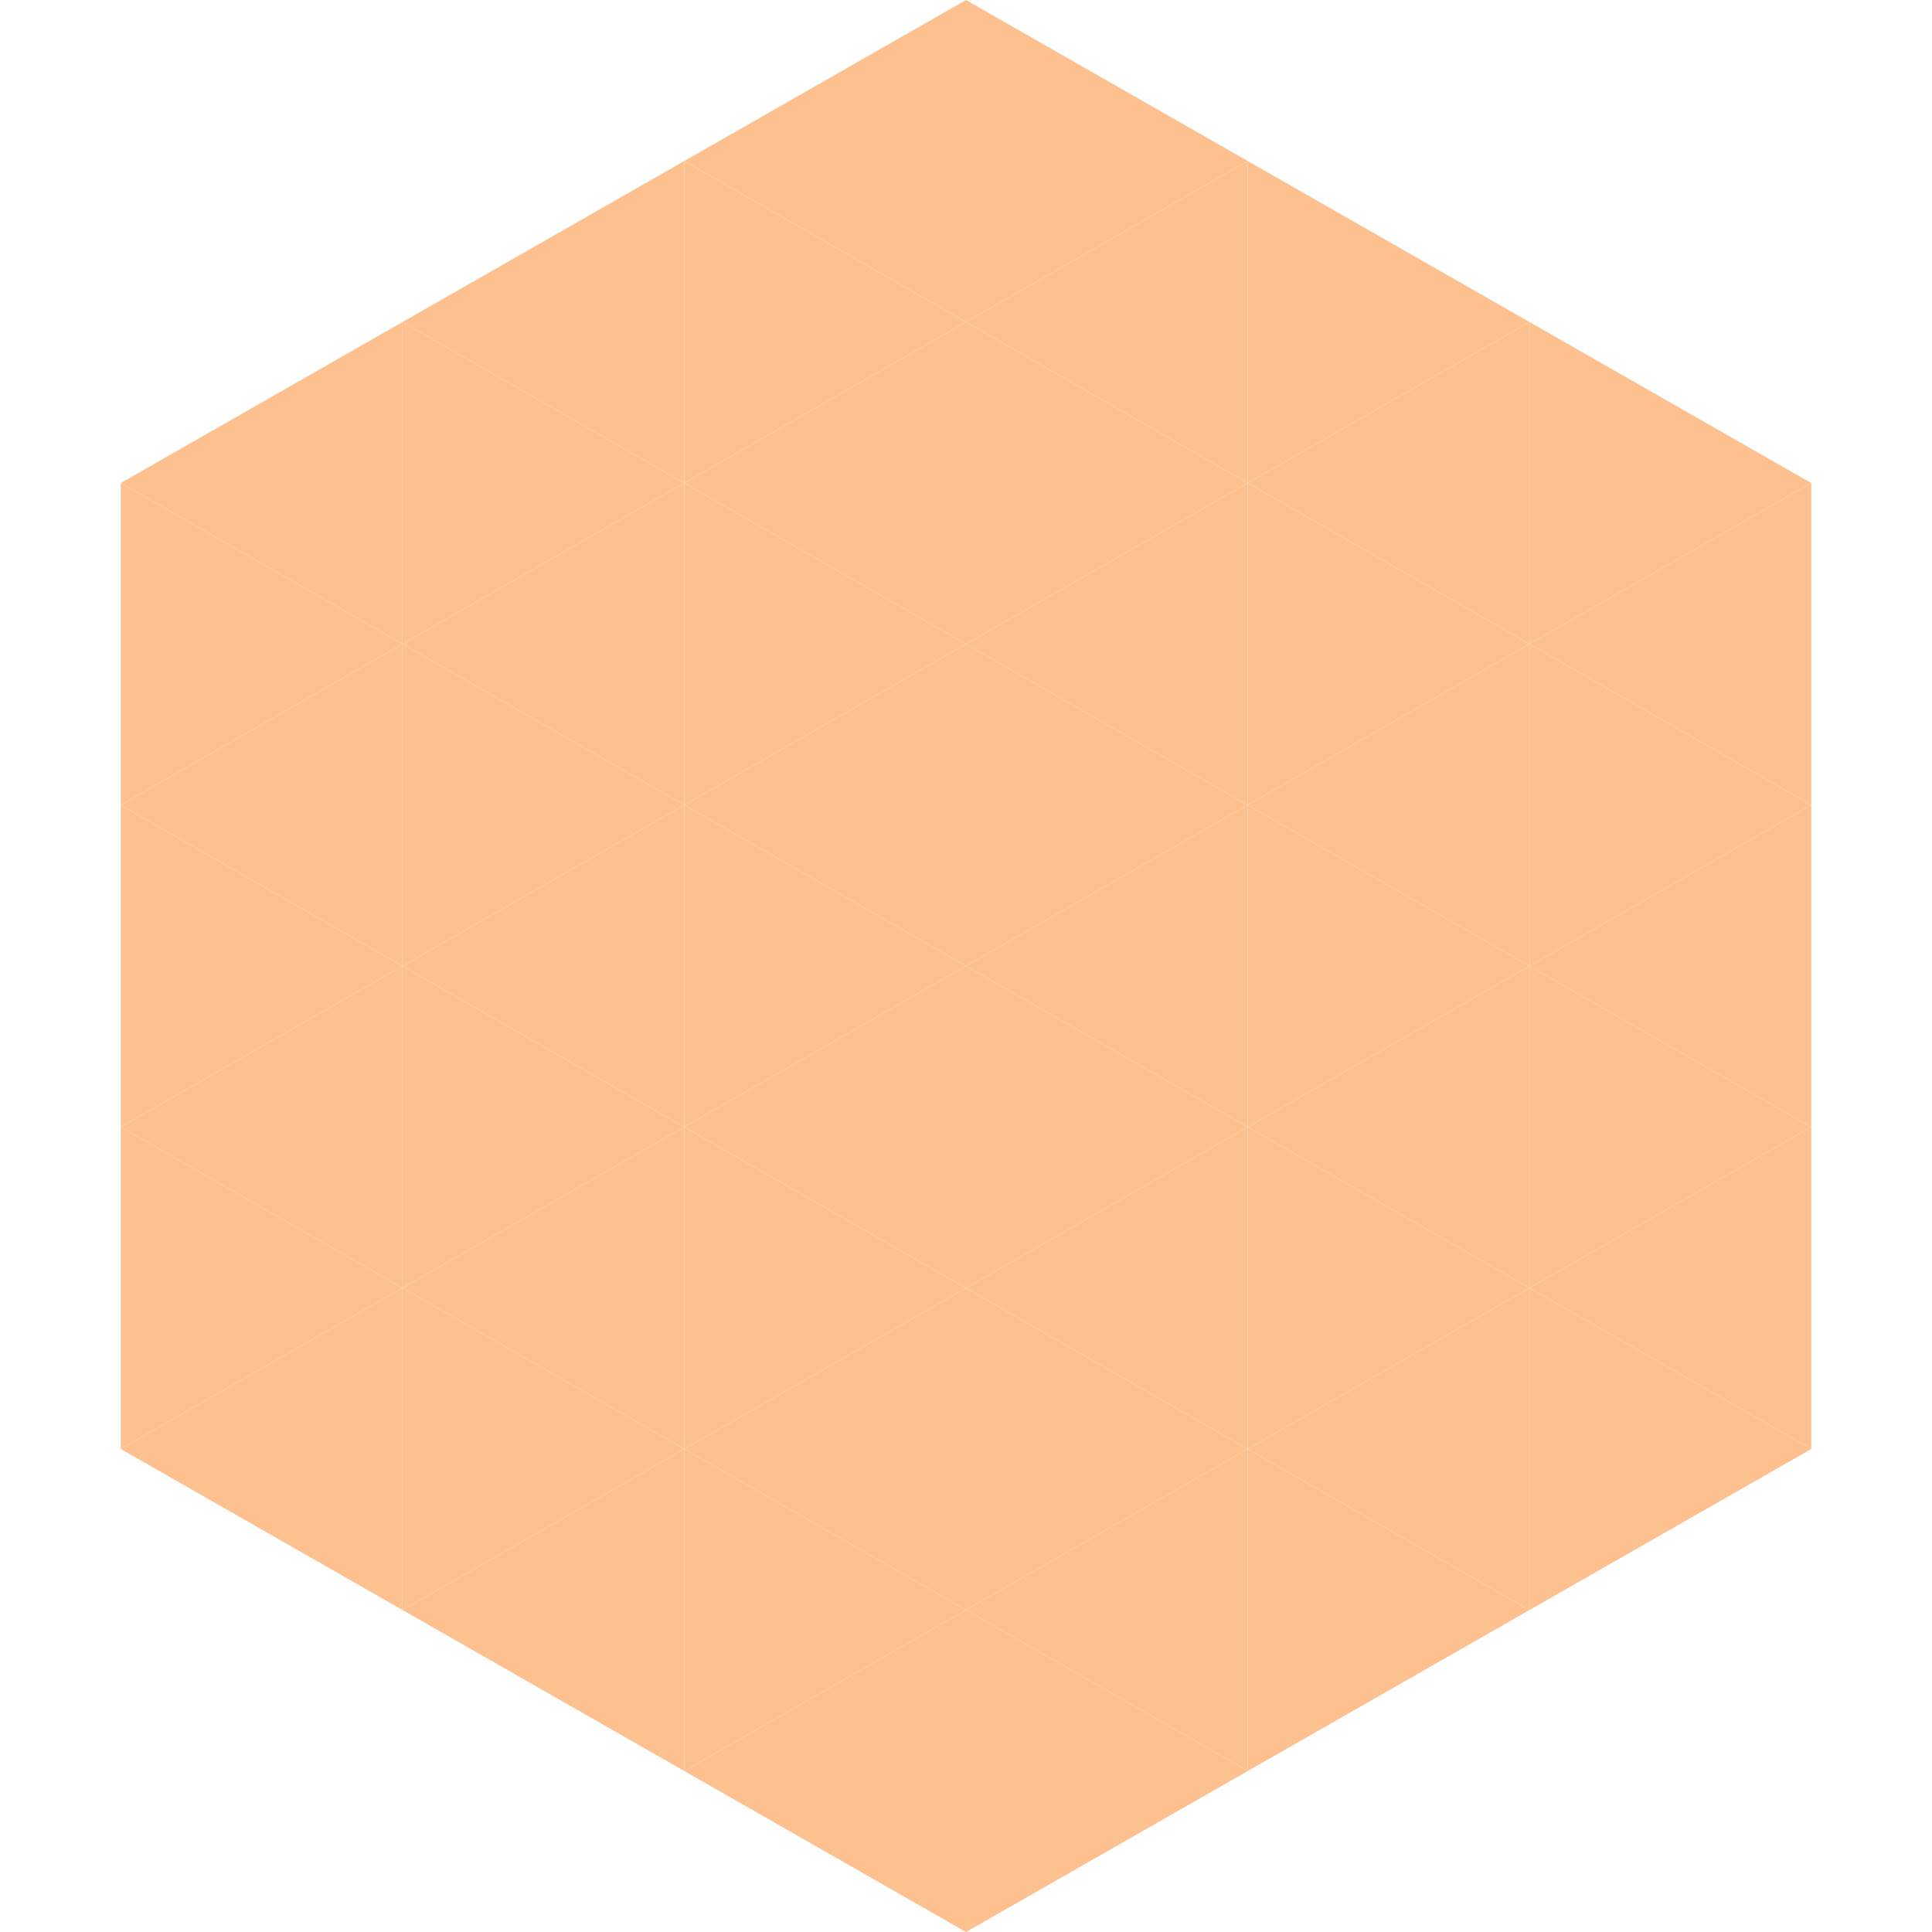 <?xml version="1.0"?>
<!-- Generated by SVGo -->
<svg width="240" height="240"
     xmlns="http://www.w3.org/2000/svg"
     xmlns:xlink="http://www.w3.org/1999/xlink">
<polygon points="50,40 15,60 50,80" style="fill:rgb(253,193,143)" />
<polygon points="190,40 225,60 190,80" style="fill:rgb(253,193,143)" />
<polygon points="15,60 50,80 15,100" style="fill:rgb(253,193,143)" />
<polygon points="225,60 190,80 225,100" style="fill:rgb(253,193,143)" />
<polygon points="50,80 15,100 50,120" style="fill:rgb(253,193,143)" />
<polygon points="190,80 225,100 190,120" style="fill:rgb(253,193,143)" />
<polygon points="15,100 50,120 15,140" style="fill:rgb(253,193,143)" />
<polygon points="225,100 190,120 225,140" style="fill:rgb(253,193,143)" />
<polygon points="50,120 15,140 50,160" style="fill:rgb(253,193,143)" />
<polygon points="190,120 225,140 190,160" style="fill:rgb(253,193,143)" />
<polygon points="15,140 50,160 15,180" style="fill:rgb(253,193,143)" />
<polygon points="225,140 190,160 225,180" style="fill:rgb(253,193,143)" />
<polygon points="50,160 15,180 50,200" style="fill:rgb(253,193,143)" />
<polygon points="190,160 225,180 190,200" style="fill:rgb(253,193,143)" />
<polygon points="15,180 50,200 15,220" style="fill:rgb(255,255,255); fill-opacity:0" />
<polygon points="225,180 190,200 225,220" style="fill:rgb(255,255,255); fill-opacity:0" />
<polygon points="50,0 85,20 50,40" style="fill:rgb(255,255,255); fill-opacity:0" />
<polygon points="190,0 155,20 190,40" style="fill:rgb(255,255,255); fill-opacity:0" />
<polygon points="85,20 50,40 85,60" style="fill:rgb(253,193,143)" />
<polygon points="155,20 190,40 155,60" style="fill:rgb(253,193,143)" />
<polygon points="50,40 85,60 50,80" style="fill:rgb(253,193,143)" />
<polygon points="190,40 155,60 190,80" style="fill:rgb(253,193,143)" />
<polygon points="85,60 50,80 85,100" style="fill:rgb(253,193,143)" />
<polygon points="155,60 190,80 155,100" style="fill:rgb(253,193,143)" />
<polygon points="50,80 85,100 50,120" style="fill:rgb(253,193,143)" />
<polygon points="190,80 155,100 190,120" style="fill:rgb(253,193,143)" />
<polygon points="85,100 50,120 85,140" style="fill:rgb(253,193,143)" />
<polygon points="155,100 190,120 155,140" style="fill:rgb(253,193,143)" />
<polygon points="50,120 85,140 50,160" style="fill:rgb(253,193,143)" />
<polygon points="190,120 155,140 190,160" style="fill:rgb(253,193,143)" />
<polygon points="85,140 50,160 85,180" style="fill:rgb(253,193,143)" />
<polygon points="155,140 190,160 155,180" style="fill:rgb(253,193,143)" />
<polygon points="50,160 85,180 50,200" style="fill:rgb(253,193,143)" />
<polygon points="190,160 155,180 190,200" style="fill:rgb(253,193,143)" />
<polygon points="85,180 50,200 85,220" style="fill:rgb(253,193,143)" />
<polygon points="155,180 190,200 155,220" style="fill:rgb(253,193,143)" />
<polygon points="120,0 85,20 120,40" style="fill:rgb(253,193,143)" />
<polygon points="120,0 155,20 120,40" style="fill:rgb(253,193,143)" />
<polygon points="85,20 120,40 85,60" style="fill:rgb(253,193,143)" />
<polygon points="155,20 120,40 155,60" style="fill:rgb(253,193,143)" />
<polygon points="120,40 85,60 120,80" style="fill:rgb(253,193,143)" />
<polygon points="120,40 155,60 120,80" style="fill:rgb(253,193,143)" />
<polygon points="85,60 120,80 85,100" style="fill:rgb(253,193,143)" />
<polygon points="155,60 120,80 155,100" style="fill:rgb(253,193,143)" />
<polygon points="120,80 85,100 120,120" style="fill:rgb(253,193,143)" />
<polygon points="120,80 155,100 120,120" style="fill:rgb(253,193,143)" />
<polygon points="85,100 120,120 85,140" style="fill:rgb(253,193,143)" />
<polygon points="155,100 120,120 155,140" style="fill:rgb(253,193,143)" />
<polygon points="120,120 85,140 120,160" style="fill:rgb(253,193,143)" />
<polygon points="120,120 155,140 120,160" style="fill:rgb(253,193,143)" />
<polygon points="85,140 120,160 85,180" style="fill:rgb(253,193,143)" />
<polygon points="155,140 120,160 155,180" style="fill:rgb(253,193,143)" />
<polygon points="120,160 85,180 120,200" style="fill:rgb(253,193,143)" />
<polygon points="120,160 155,180 120,200" style="fill:rgb(253,193,143)" />
<polygon points="85,180 120,200 85,220" style="fill:rgb(253,193,143)" />
<polygon points="155,180 120,200 155,220" style="fill:rgb(253,193,143)" />
<polygon points="120,200 85,220 120,240" style="fill:rgb(253,193,143)" />
<polygon points="120,200 155,220 120,240" style="fill:rgb(253,193,143)" />
<polygon points="85,220 120,240 85,260" style="fill:rgb(255,255,255); fill-opacity:0" />
<polygon points="155,220 120,240 155,260" style="fill:rgb(255,255,255); fill-opacity:0" />
</svg>

